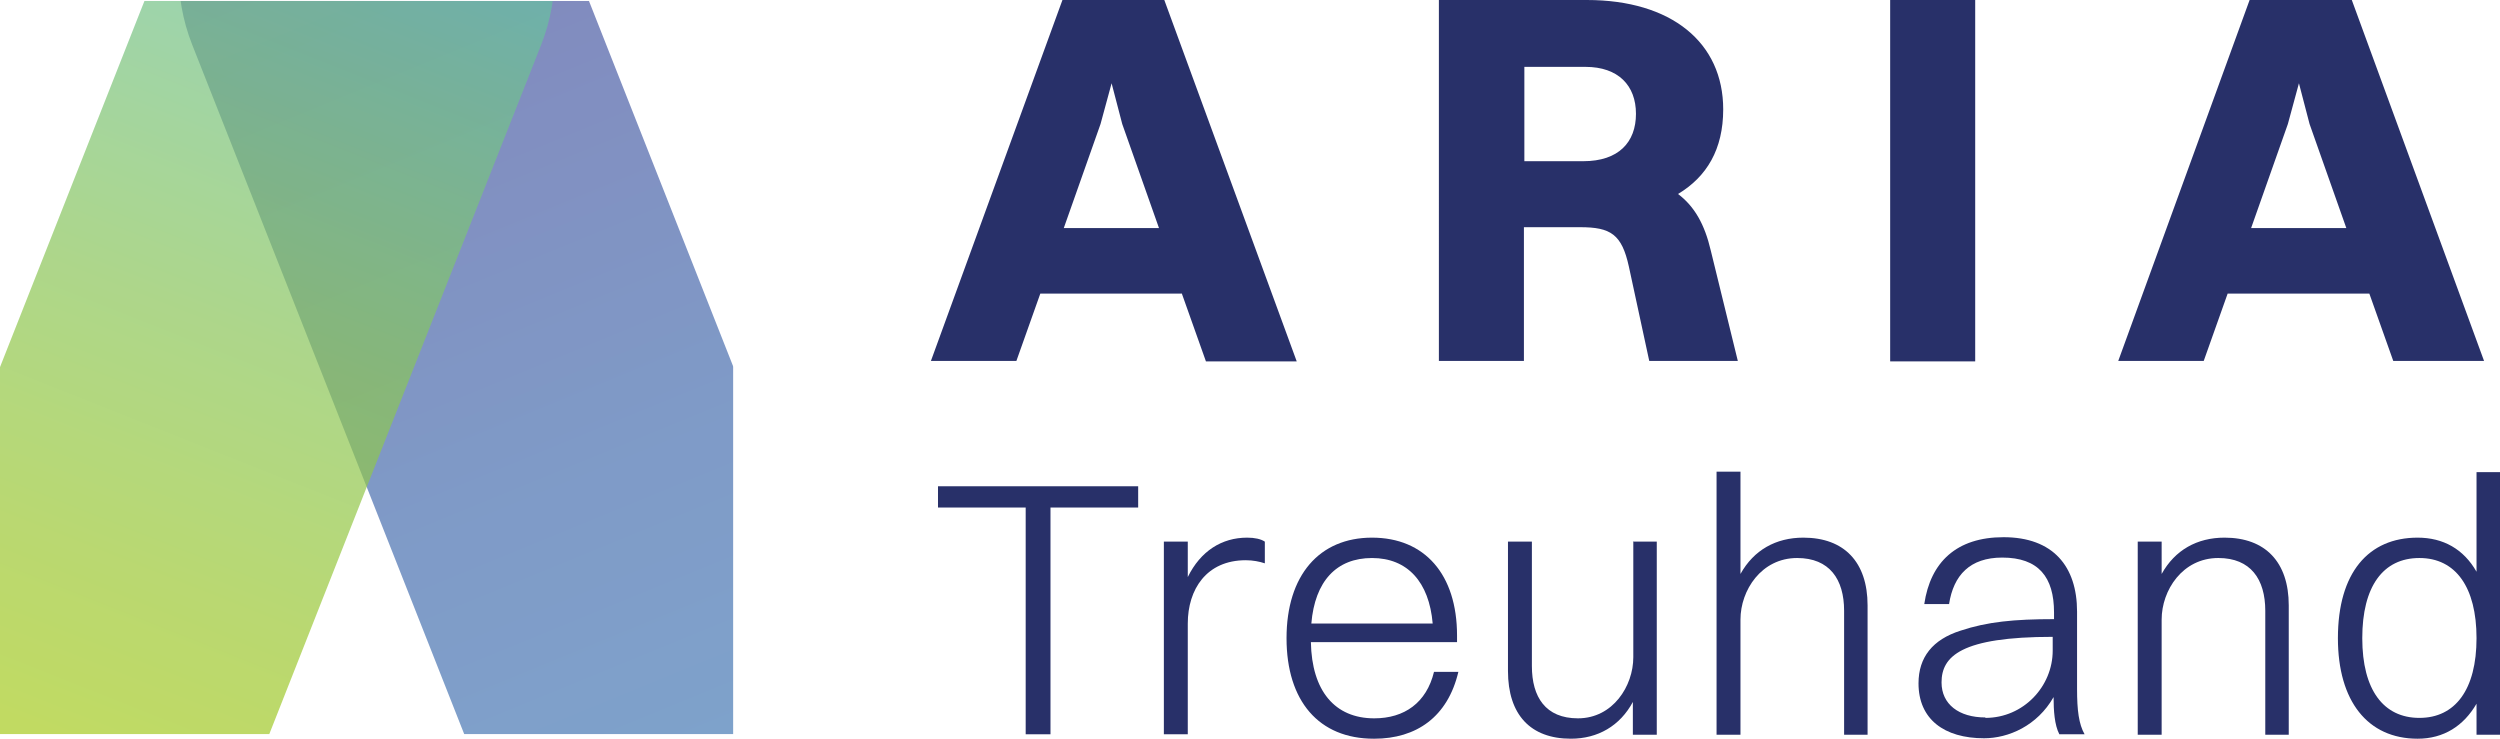 <?xml version="1.0" encoding="UTF-8"?>
<svg id="Ebene_1" data-name="Ebene 1" xmlns="http://www.w3.org/2000/svg" xmlns:xlink="http://www.w3.org/1999/xlink" viewBox="0 0 56.45 16.68">
  <defs>
    <style>
      .cls-1 {
        fill: none;
      }

      .cls-2 {
        clip-path: url(#clippath);
      }

      .cls-3 {
        fill: #283069;
      }

      .cls-4 {
        opacity: .7;
      }

      .cls-5 {
        fill: url(#Unbenannter_Verlauf_957);
      }

      .cls-6 {
        fill: url(#Unbenannter_Verlauf_958);
      }
    </style>
    <clipPath id="clippath">
      <rect class="cls-1" y=".02" width="16.56" height="16.56"/>
    </clipPath>
    <linearGradient id="Unbenannter_Verlauf_958" data-name="Unbenannter Verlauf 958" x1="7.29" y1="-2.78" x2="20.04" y2="28.3" gradientUnits="userSpaceOnUse">
      <stop offset="0" stop-color="#4e509e"/>
      <stop offset=".04" stop-color="#4d539f"/>
      <stop offset=".42" stop-color="#496faf"/>
      <stop offset=".75" stop-color="#4680b8"/>
      <stop offset="1" stop-color="#4686bc"/>
    </linearGradient>
    <linearGradient id="Unbenannter_Verlauf_957" data-name="Unbenannter Verlauf 957" x1="-2.46" y1="26.27" x2="9.95" y2="-4.96" gradientUnits="userSpaceOnUse">
      <stop offset="0" stop-color="#b6d6a7"/>
      <stop offset="0" stop-color="#b6cd01"/>
      <stop offset=".11" stop-color="#b3cc07"/>
      <stop offset=".26" stop-color="#aacb18"/>
      <stop offset=".43" stop-color="#9cc834"/>
      <stop offset=".62" stop-color="#89c55c"/>
      <stop offset=".82" stop-color="#71c18e"/>
      <stop offset="1" stop-color="#59bdc1"/>
    </linearGradient>
  </defs>
  <g>
    <path class="cls-3" d="m26.69,6.63h-3.2l-.54,1.52h-1.93L23.99,0h2.3l2.99,8.16h-2.05l-.54-1.52Zm-2.67-1.48h2.15l-.83-2.35-.24-.92-.25.92-.83,2.35Z"/>
    <path class="cls-3" d="m32.5,0h3.33c1.91,0,3.08.96,3.08,2.47,0,.9-.37,1.52-1.02,1.91.37.28.6.68.74,1.28l.61,2.49h-2l-.46-2.13c-.16-.73-.41-.89-1.1-.89h-1.27v3.02h-1.92V0Zm1.92,1.52v2.12h1.33c.8,0,1.19-.43,1.19-1.07s-.4-1.06-1.14-1.06h-1.38Z"/>
    <path class="cls-3" d="m42.68,0h1.92v8.16h-1.92V0Z"/>
    <path class="cls-3" d="m53.5,6.63h-3.2l-.54,1.52h-1.93l2.97-8.16h2.3l2.99,8.16h-2.05l-.54-1.52Zm-2.67-1.48h2.15l-.83-2.35-.24-.92-.25.92-.83,2.35Z"/>
  </g>
  <g>
    <path class="cls-3" d="m23.17,11.46h-1.99v-.48h4.52v.48h-1.98v5.12h-.56v-5.12Z"/>
    <path class="cls-3" d="m26.28,12.23h.54v.8c.29-.59.77-.89,1.34-.89.17,0,.31.03.4.09v.49c-.12-.04-.27-.07-.43-.07-.89,0-1.31.66-1.31,1.43v2.5h-.54v-4.36Z"/>
    <path class="cls-3" d="m31.02,16.68c-1.24,0-1.97-.85-1.97-2.27s.74-2.27,1.93-2.27,1.92.83,1.92,2.21v.15h-3.3c.02,1.1.54,1.72,1.43,1.72.68,0,1.18-.35,1.35-1.05h.55c-.24,1.02-.95,1.51-1.9,1.51Zm-1.41-2.6h2.74c-.08-.94-.57-1.48-1.37-1.48s-1.29.52-1.37,1.48Z"/>
    <path class="cls-3" d="m36.87,12.23h.54v4.36h-.54v-.74c-.29.54-.79.83-1.4.83-.91,0-1.42-.54-1.42-1.53v-2.92h.54v2.81c0,.7.31,1.18,1.04,1.18.79,0,1.25-.73,1.25-1.38v-2.6Z"/>
    <path class="cls-3" d="m38.76,10.65h.54v2.31c.3-.54.8-.82,1.42-.82.92,0,1.45.55,1.45,1.53v2.92h-.53v-2.8c0-.71-.33-1.19-1.06-1.19-.81,0-1.28.73-1.28,1.39v2.6h-.54v-5.93Z"/>
    <path class="cls-3" d="m43.45,13.64c.14-.95.73-1.51,1.79-1.51,1.12,0,1.66.66,1.66,1.68v1.75c0,.48.04.79.17,1.02h-.57c-.11-.21-.13-.54-.13-.84-.37.65-1.02.93-1.57.93-.9,0-1.48-.43-1.48-1.24,0-.59.32-.99.95-1.19.6-.2,1.21-.26,2.11-.26v-.15c0-.8-.35-1.24-1.17-1.24-.73,0-1.1.4-1.2,1.05h-.54Zm1.38,2.57c.86,0,1.52-.71,1.52-1.52v-.31c-2.07,0-2.51.44-2.51,1.03,0,.49.39.79.99.79Z"/>
    <path class="cls-3" d="m48.27,12.23h.54v.73c.3-.54.8-.82,1.42-.82.92,0,1.45.55,1.45,1.53v2.92h-.53v-2.8c0-.71-.33-1.19-1.06-1.19-.81,0-1.28.73-1.28,1.39v2.6h-.54v-4.36Z"/>
    <path class="cls-3" d="m52.79,14.41c0-1.48.69-2.27,1.8-2.27.58,0,1.04.26,1.33.77v-2.25h.54v5.93h-.54v-.7c-.29.5-.74.79-1.33.79-1.13,0-1.8-.85-1.8-2.27Zm3.13,0c0-1.15-.47-1.81-1.29-1.81s-1.29.64-1.29,1.81.48,1.8,1.29,1.8,1.29-.64,1.29-1.8Z"/>
  </g>
  <g class="cls-2">
    <g>
      <g class="cls-4">
        <path class="cls-6" d="m6.79-4.63h0c-2.23.88-3.33,3.41-2.45,5.64l9.75,24.71h9.35L12.43-2.18c-.88-2.23-3.41-3.33-5.64-2.45Z"/>
      </g>
      <g class="cls-4">
        <path class="cls-5" d="m9.77-4.63h0c-2.23-.88-4.76.22-5.64,2.45L-6.88,25.73H2.47L12.22,1.01c.88-2.23-.22-4.76-2.45-5.64Z"/>
      </g>
    </g>
  </g>
</svg>